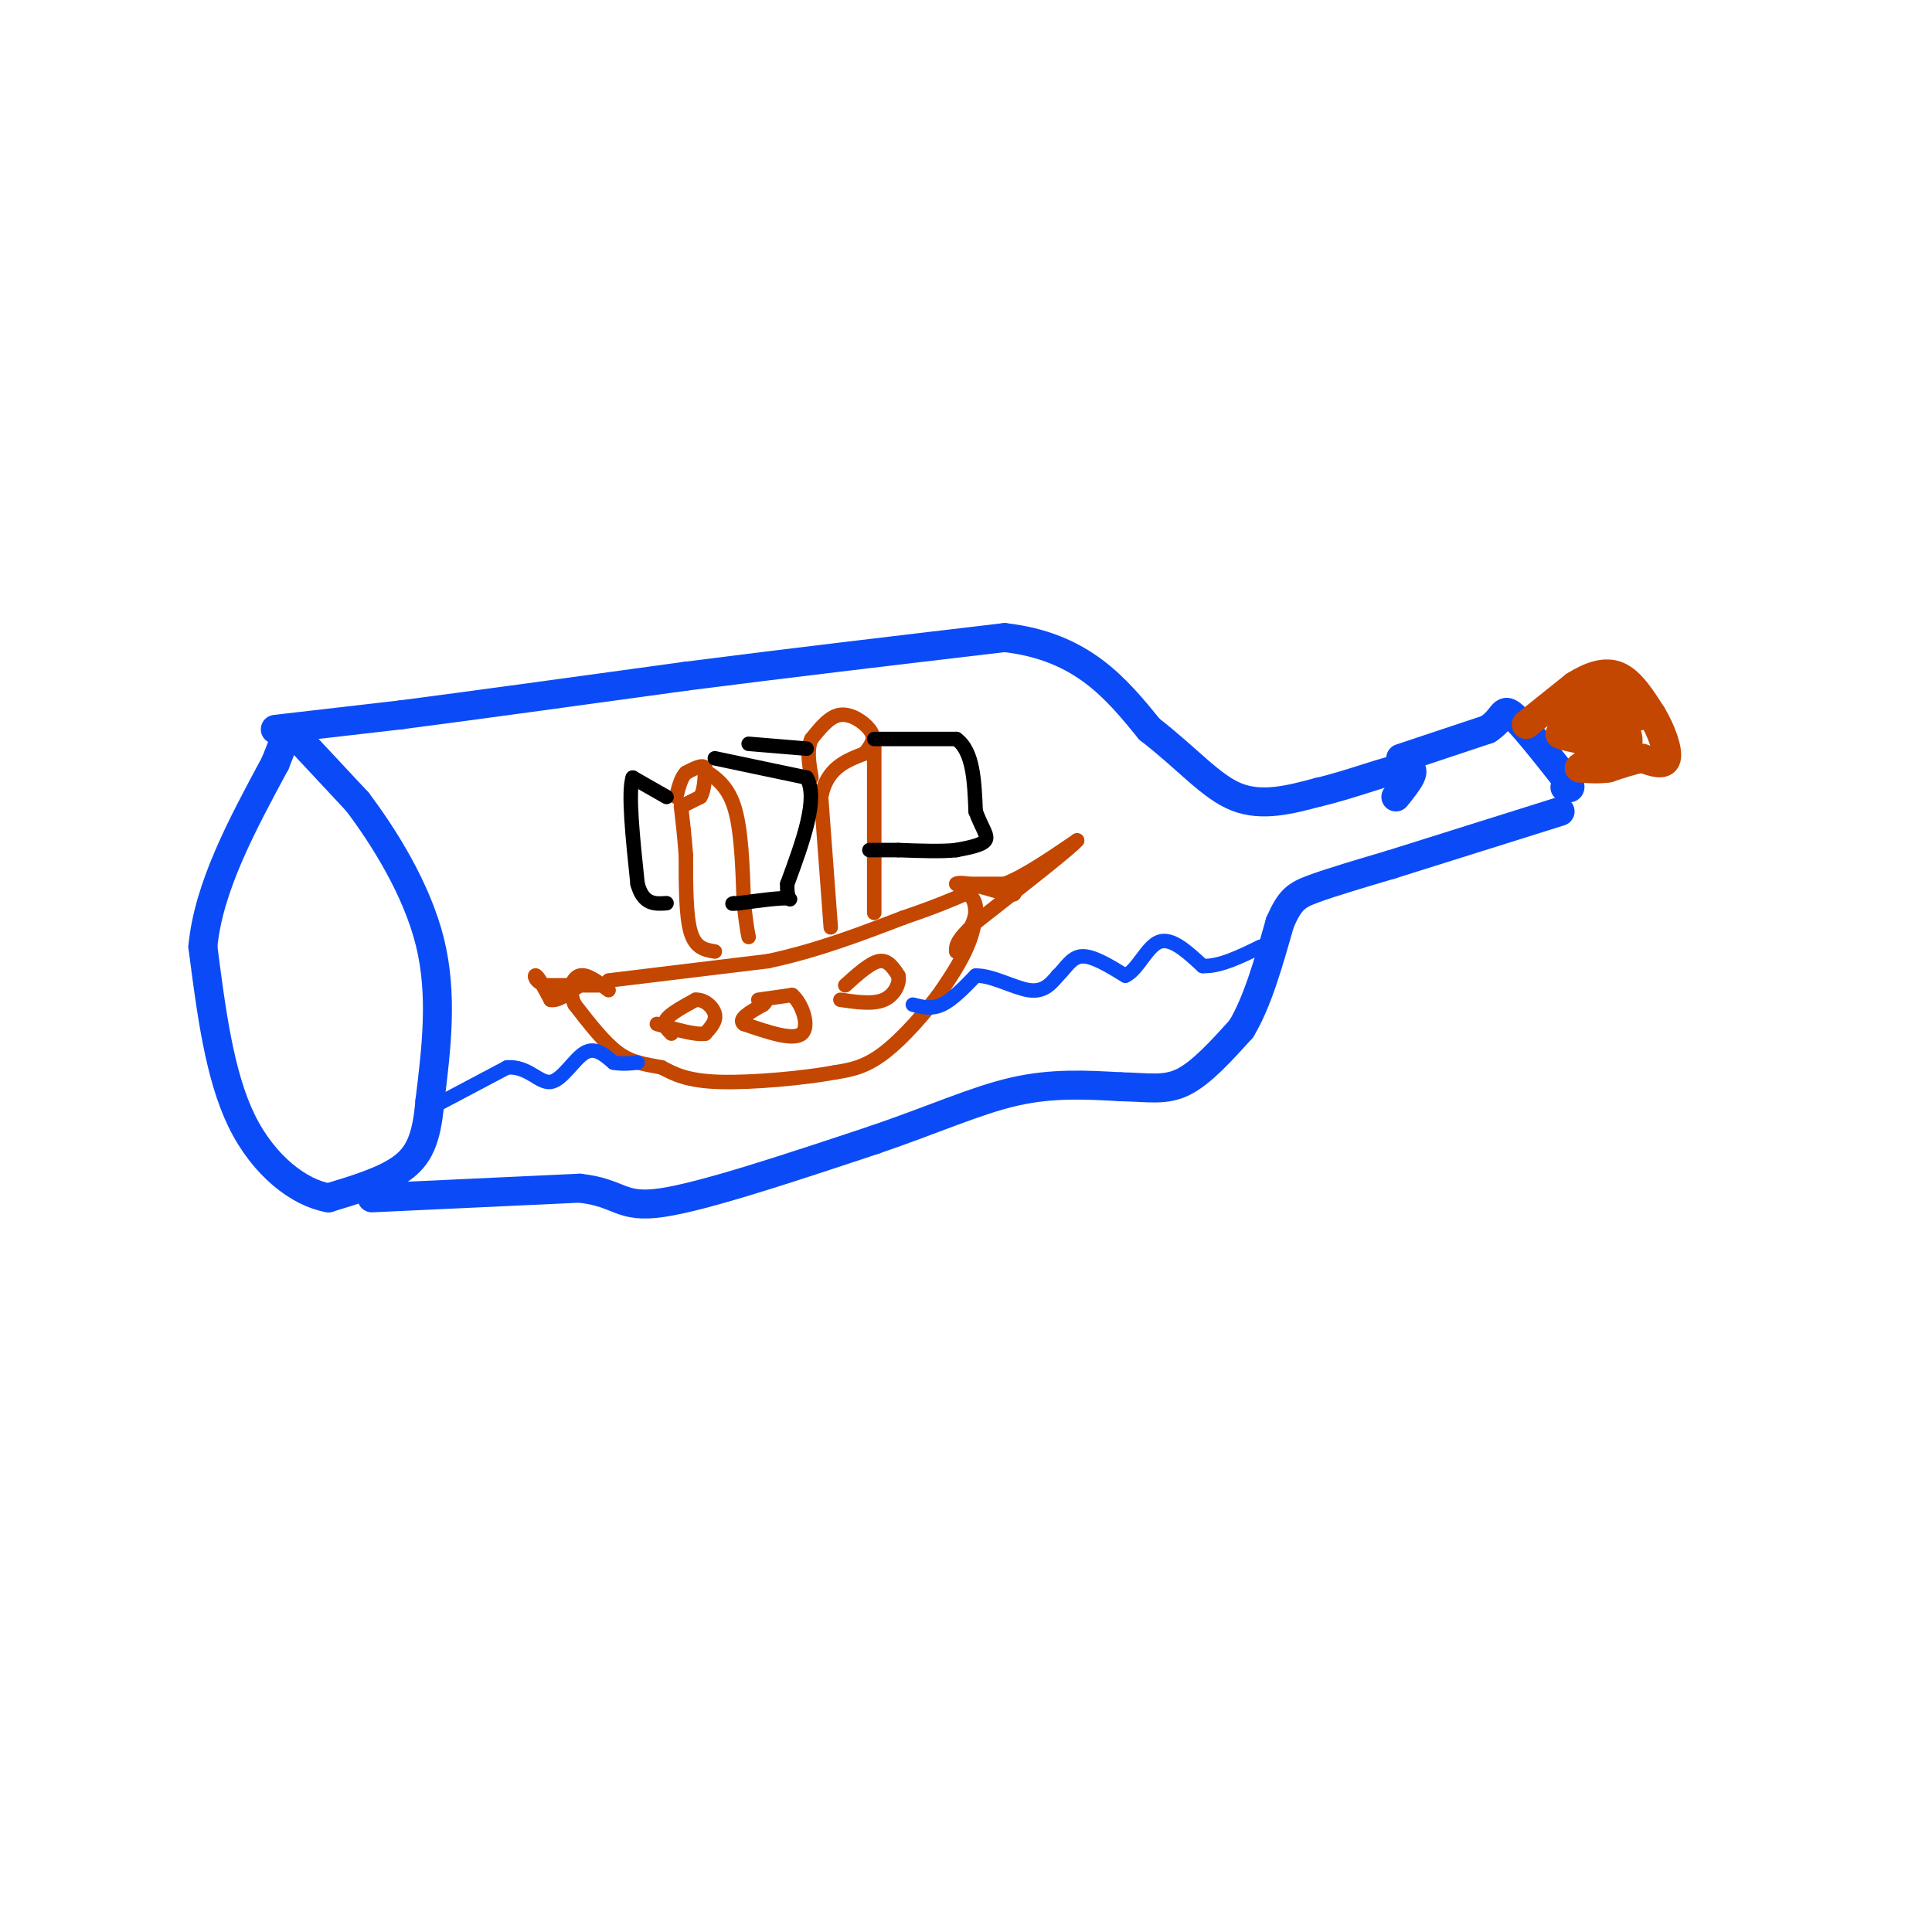 <svg viewBox='0 0 400 400' version='1.1' xmlns='http://www.w3.org/2000/svg' xmlns:xlink='http://www.w3.org/1999/xlink'><g fill='none' stroke='rgb(11,75,247)' stroke-width='6' stroke-linecap='round' stroke-linejoin='round'><path d='M60,151c0.000,0.000 14.000,15.000 14,15'/><path d='M74,166c5.511,7.311 12.289,18.089 15,29c2.711,10.911 1.356,21.956 0,33'/><path d='M89,228c-0.667,7.978 -2.333,11.422 -6,14c-3.667,2.578 -9.333,4.289 -15,6'/><path d='M68,248c-5.978,-1.022 -13.422,-6.578 -18,-16c-4.578,-9.422 -6.289,-22.711 -8,-36'/><path d='M42,196c1.167,-12.333 8.083,-25.167 15,-38'/><path d='M57,158c2.500,-6.333 1.250,-3.167 0,0'/><path d='M57,151c0.000,0.000 26.000,-3.000 26,-3'/><path d='M83,148c14.167,-1.833 36.583,-4.917 59,-8'/><path d='M142,140c20.833,-2.667 43.417,-5.333 66,-8'/><path d='M208,132c16.000,1.833 23.000,10.417 30,19'/><path d='M238,151c7.911,6.111 12.689,11.889 18,14c5.311,2.111 11.156,0.556 17,-1'/><path d='M273,164c6.733,-1.533 15.067,-4.867 18,-5c2.933,-0.133 0.467,2.933 -2,6'/><path d='M77,248c0.000,0.000 43.000,-2.000 43,-2'/><path d='M120,246c8.511,0.933 8.289,4.267 17,3c8.711,-1.267 26.356,-7.133 44,-13'/><path d='M181,236c12.311,-4.200 21.089,-8.200 29,-10c7.911,-1.800 14.956,-1.400 22,-1'/><path d='M232,225c5.778,0.111 9.222,0.889 13,-1c3.778,-1.889 7.889,-6.444 12,-11'/><path d='M257,213c3.333,-5.500 5.667,-13.750 8,-22'/><path d='M265,191c2.089,-4.756 3.311,-5.644 7,-7c3.689,-1.356 9.844,-3.178 16,-5'/><path d='M288,179c8.500,-2.667 21.750,-6.833 35,-11'/><path d='M290,157c0.000,0.000 18.000,-6.000 18,-6'/><path d='M308,151c3.422,-2.178 2.978,-4.622 5,-3c2.022,1.622 6.511,7.311 11,13'/><path d='M324,161c1.833,2.500 0.917,2.250 0,2'/></g>
<g fill='none' stroke='rgb(195,71,1)' stroke-width='6' stroke-linecap='round' stroke-linejoin='round'><path d='M316,150c0.000,0.000 10.000,-8.000 10,-8'/><path d='M326,142c3.244,-2.044 6.356,-3.156 9,-2c2.644,1.156 4.822,4.578 7,8'/><path d='M342,148c1.978,3.244 3.422,7.356 3,9c-0.422,1.644 -2.711,0.822 -5,0'/><path d='M340,157c-2.000,0.333 -4.500,1.167 -7,2'/><path d='M333,159c-2.167,0.333 -4.083,0.167 -6,0'/><path d='M327,159c0.667,-0.833 5.333,-2.917 10,-5'/><path d='M337,154c0.667,-2.500 -2.667,-6.250 -6,-10'/><path d='M331,144c-1.667,-1.833 -2.833,-1.417 -4,-1'/><path d='M327,143c-0.833,1.167 -0.917,4.583 -1,8'/><path d='M326,151c0.956,2.356 3.844,4.244 4,4c0.156,-0.244 -2.422,-2.622 -5,-5'/><path d='M325,150c-1.167,-0.500 -1.583,0.750 -2,2'/><path d='M323,152c1.333,0.667 5.667,1.333 10,2'/><path d='M333,154c1.778,-2.089 1.222,-8.311 2,-10c0.778,-1.689 2.889,1.156 5,4'/><path d='M340,148c-0.667,0.667 -4.833,0.333 -9,0'/></g>
<g fill='none' stroke='rgb(195,71,1)' stroke-width='3' stroke-linecap='round' stroke-linejoin='round'><path d='M126,203c0.000,0.000 33.000,-4.000 33,-4'/><path d='M159,199c10.167,-2.167 19.083,-5.583 28,-9'/><path d='M187,190c6.833,-2.333 9.917,-3.667 13,-5'/><path d='M200,185c2.511,0.733 2.289,5.067 1,9c-1.289,3.933 -3.644,7.467 -6,11'/><path d='M195,205c-3.156,4.422 -8.044,9.978 -12,13c-3.956,3.022 -6.978,3.511 -10,4'/><path d='M173,222c-6.356,1.200 -17.244,2.200 -24,2c-6.756,-0.200 -9.378,-1.600 -12,-3'/><path d='M137,221c-3.467,-0.689 -6.133,-0.911 -9,-3c-2.867,-2.089 -5.933,-6.044 -9,-10'/><path d='M119,208c-1.444,-3.022 -0.556,-5.578 1,-6c1.556,-0.422 3.778,1.289 6,3'/><path d='M148,197c-2.000,-0.333 -4.000,-0.667 -5,-4c-1.000,-3.333 -1.000,-9.667 -1,-16'/><path d='M142,177c-0.333,-4.333 -0.667,-7.167 -1,-10'/><path d='M141,167c0.000,0.000 4.000,-2.000 4,-2'/><path d='M145,165c0.833,-1.333 0.917,-3.667 1,-6'/><path d='M146,159c-0.500,-0.833 -2.250,0.083 -4,1'/><path d='M142,160c-1.000,1.000 -1.500,3.000 -2,5'/><path d='M145,159c2.750,1.667 5.500,3.333 7,8c1.500,4.667 1.750,12.333 2,20'/><path d='M154,187c0.500,4.500 0.750,5.750 1,7'/><path d='M172,192c0.000,0.000 -2.000,-27.000 -2,-27'/><path d='M170,165c1.167,-6.000 5.083,-7.500 9,-9'/><path d='M179,156c1.905,-2.286 2.167,-3.500 1,-5c-1.167,-1.500 -3.762,-3.286 -6,-3c-2.238,0.286 -4.119,2.643 -6,5'/><path d='M168,153c-1.000,2.167 -0.500,5.083 0,8'/><path d='M181,154c0.000,0.000 0.000,23.000 0,23'/><path d='M181,177c0.000,5.833 0.000,8.917 0,12'/><path d='M139,214c-0.917,-0.917 -1.833,-1.833 -1,-3c0.833,-1.167 3.417,-2.583 6,-4'/><path d='M144,207c1.911,-0.133 3.689,1.533 4,3c0.311,1.467 -0.844,2.733 -2,4'/><path d='M146,214c-2.000,0.333 -6.000,-0.833 -10,-2'/><path d='M157,207c0.000,0.000 7.000,-1.000 7,-1'/><path d='M164,206c2.067,1.711 3.733,6.489 2,8c-1.733,1.511 -6.867,-0.244 -12,-2'/><path d='M154,212c-1.333,-1.000 1.333,-2.500 4,-4'/><path d='M158,208c0.667,-0.667 0.333,-0.333 0,0'/><path d='M175,204c2.583,-2.333 5.167,-4.667 7,-5c1.833,-0.333 2.917,1.333 4,3'/><path d='M186,202c0.356,1.578 -0.756,4.022 -3,5c-2.244,0.978 -5.622,0.489 -9,0'/></g>
<g fill='none' stroke='rgb(0,0,0)' stroke-width='3' stroke-linecap='round' stroke-linejoin='round'><path d='M181,153c0.000,0.000 17.000,0.000 17,0'/><path d='M198,153c3.500,2.500 3.750,8.750 4,15'/><path d='M202,168c1.333,3.578 2.667,5.022 2,6c-0.667,0.978 -3.333,1.489 -6,2'/><path d='M198,176c-3.000,0.333 -7.500,0.167 -12,0'/><path d='M186,176c-3.000,0.000 -4.500,0.000 -6,0'/><path d='M167,155c0.000,0.000 -12.000,-1.000 -12,-1'/><path d='M148,157c0.000,0.000 19.000,4.000 19,4'/><path d='M167,161c2.500,4.333 -0.750,13.167 -4,22'/><path d='M163,183c-0.178,4.044 1.378,3.156 0,3c-1.378,-0.156 -5.689,0.422 -10,1'/><path d='M153,187c-1.833,0.167 -1.417,0.083 -1,0'/><path d='M138,165c0.000,0.000 -7.000,-4.000 -7,-4'/><path d='M131,161c-1.000,3.000 0.000,12.500 1,22'/><path d='M132,183c1.167,4.333 3.583,4.167 6,4'/></g>
<g fill='none' stroke='rgb(195,71,1)' stroke-width='3' stroke-linecap='round' stroke-linejoin='round'><path d='M199,183c0.000,0.000 9.000,0.000 9,0'/><path d='M208,183c4.000,-1.500 9.500,-5.250 15,-9'/><path d='M223,174c-1.000,1.333 -11.000,9.167 -21,17'/><path d='M202,191c-4.167,3.833 -4.083,4.917 -4,6'/><path d='M198,197c0.444,-0.578 3.556,-5.022 4,-8c0.444,-2.978 -1.778,-4.489 -4,-6'/><path d='M198,183c1.000,-0.667 5.500,0.667 10,2'/><path d='M208,185c2.000,0.333 2.000,0.167 2,0'/><path d='M124,204c0.000,0.000 -11.000,0.000 -11,0'/><path d='M113,204c-2.289,-0.667 -2.511,-2.333 -2,-2c0.511,0.333 1.756,2.667 3,5'/><path d='M114,207c1.500,0.333 3.750,-1.333 6,-3'/><path d='M120,204c1.000,-0.500 0.500,-0.250 0,0'/></g>
<g fill='none' stroke='rgb(11,75,247)' stroke-width='3' stroke-linecap='round' stroke-linejoin='round'><path d='M88,230c0.000,0.000 17.000,-9.000 17,-9'/><path d='M105,221c4.321,-0.333 6.625,3.333 9,3c2.375,-0.333 4.821,-4.667 7,-6c2.179,-1.333 4.089,0.333 6,2'/><path d='M127,220c1.833,0.333 3.417,0.167 5,0'/><path d='M189,208c1.917,0.500 3.833,1.000 6,0c2.167,-1.000 4.583,-3.500 7,-6'/><path d='M202,202c3.267,-0.133 7.933,2.533 11,3c3.067,0.467 4.533,-1.267 6,-3'/><path d='M219,202c1.644,-1.533 2.756,-3.867 5,-4c2.244,-0.133 5.622,1.933 9,4'/><path d='M233,202c2.556,-1.156 4.444,-6.044 7,-7c2.556,-0.956 5.778,2.022 9,5'/><path d='M249,200c3.500,0.167 7.750,-1.917 12,-4'/></g>
</svg>